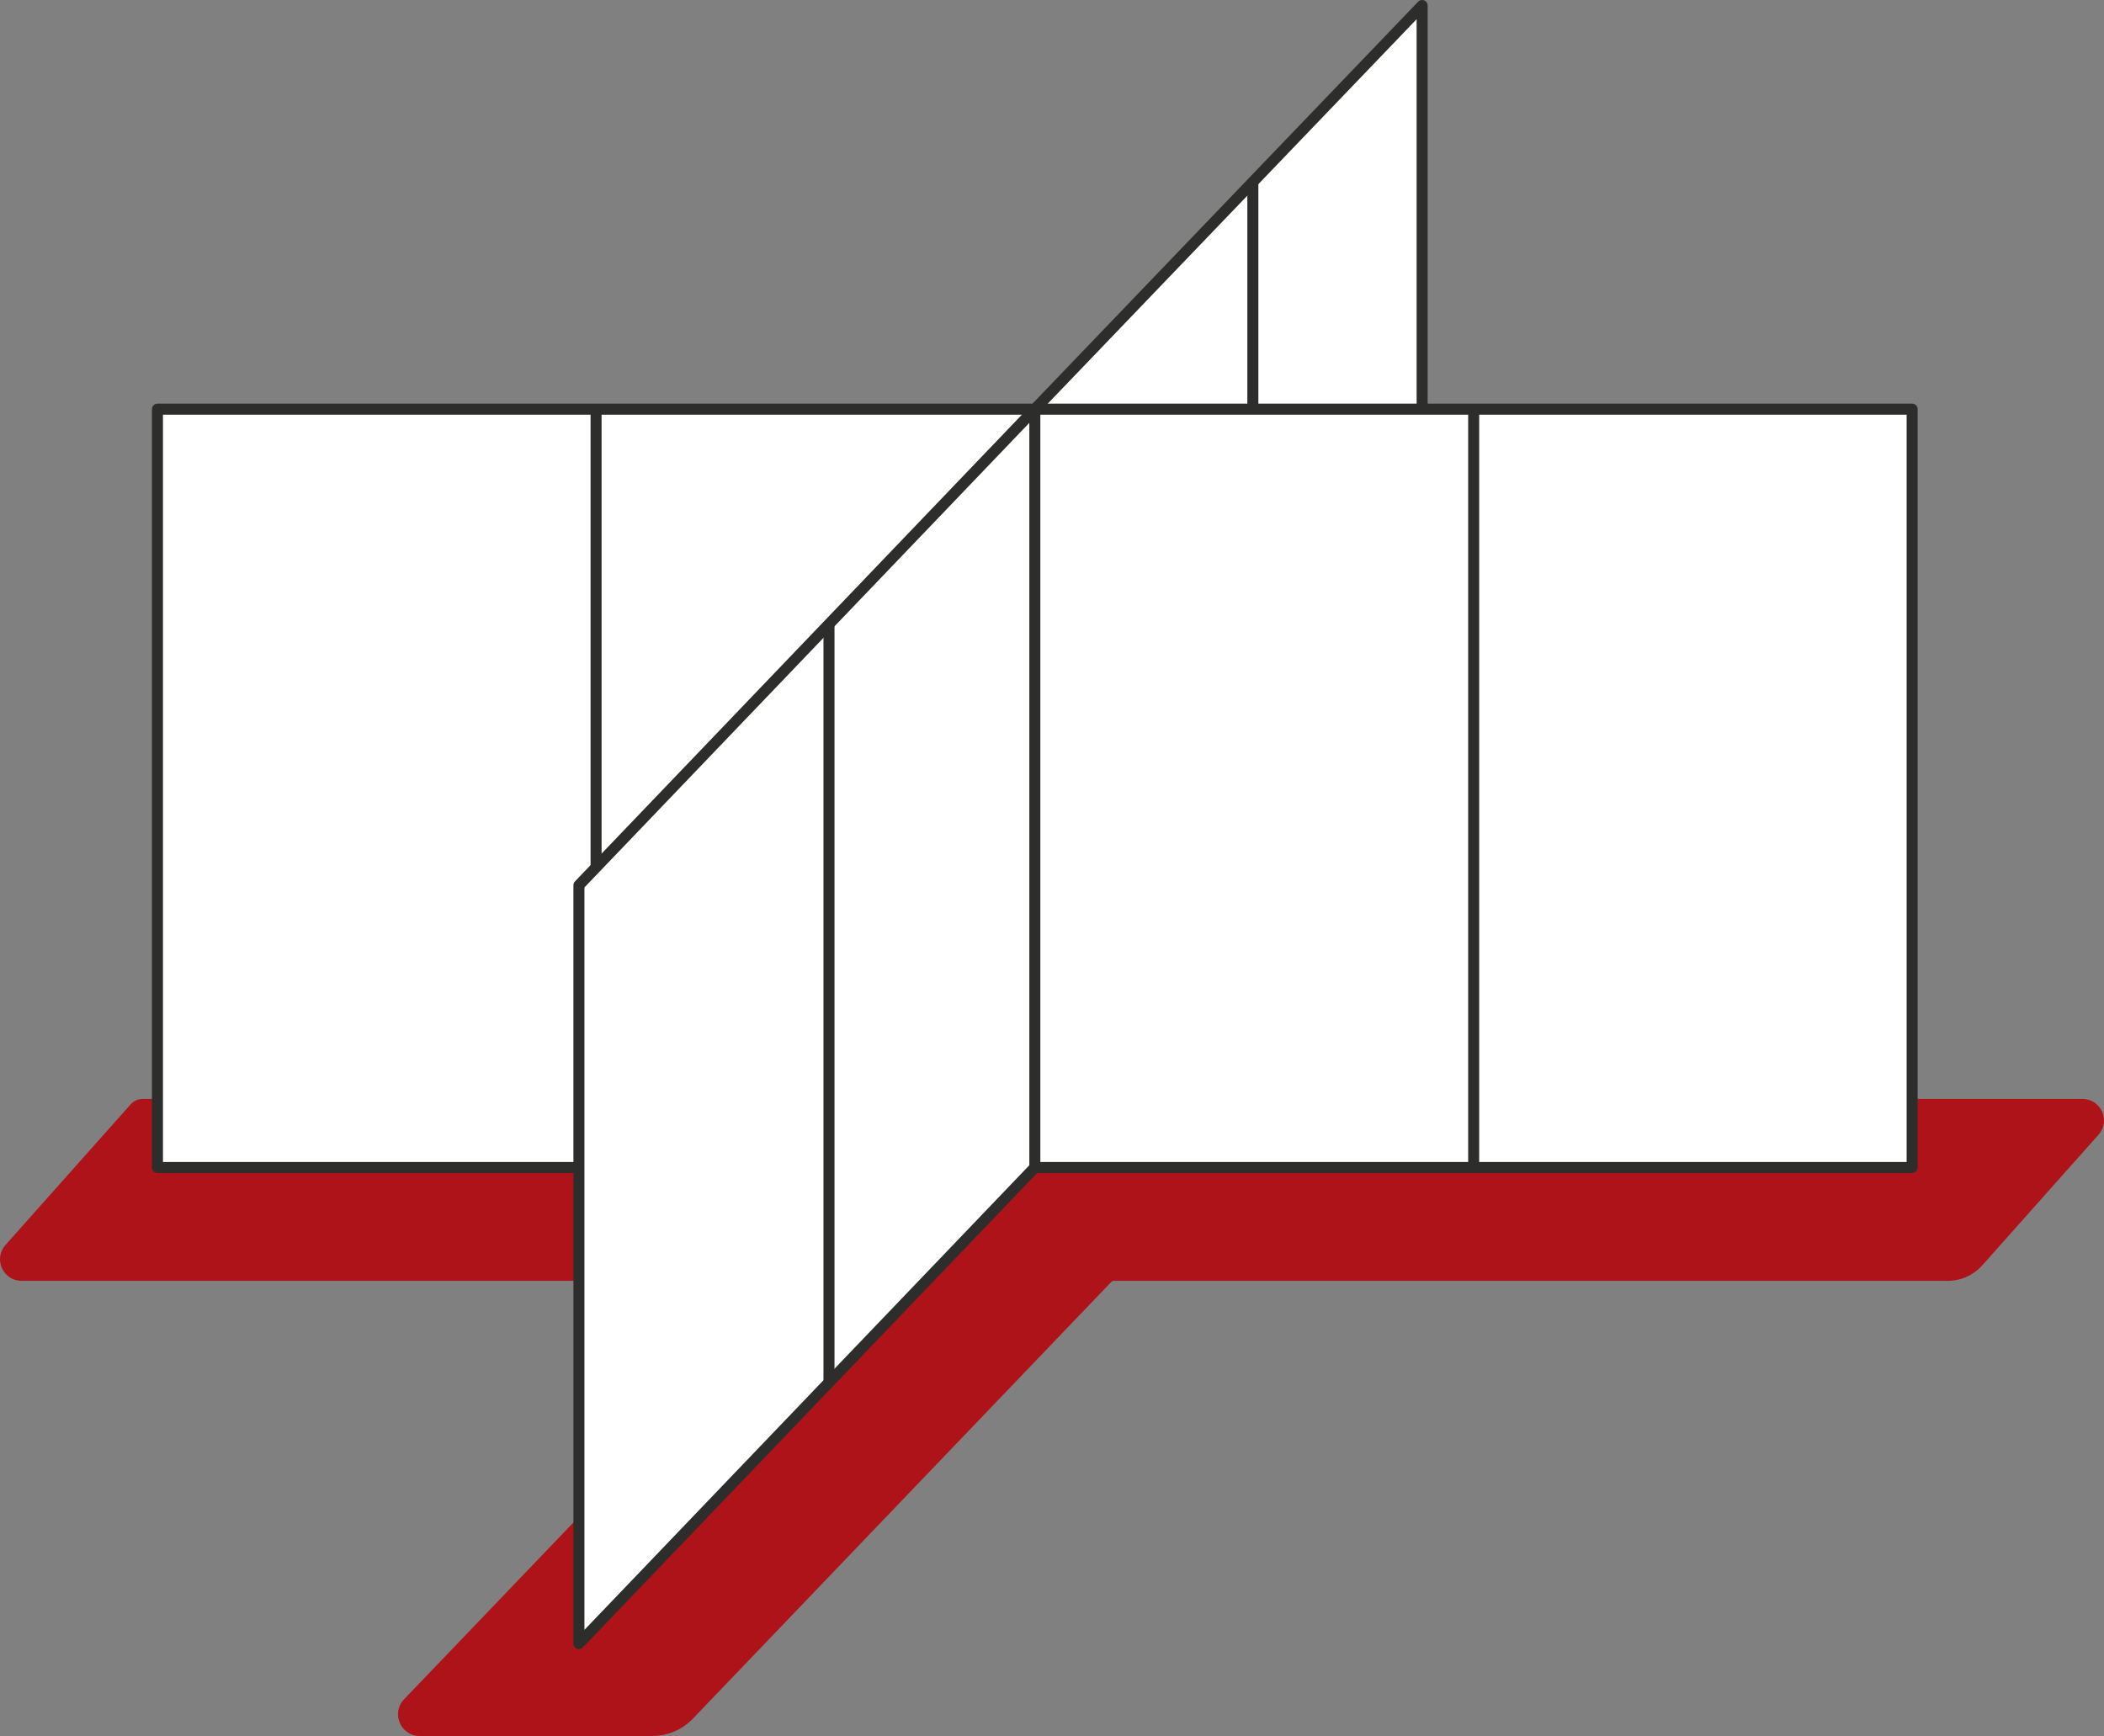 <?xml version="1.0" encoding="UTF-8"?>
<svg id="Laag_1" xmlns="http://www.w3.org/2000/svg" version="1.1" viewBox="0 0 954.453 787.617">
  <rect x="0" y="0" width="954.453" height="787.617" fill="#808080" stroke="none"/>
  <!-- Generator: Adobe Illustrator 29.6.1, SVG Export Plug-In . SVG Version: 2.1.1 Build 9)  -->
  <defs>
    <style>
      .st0 {
        fill: #fff;
        stroke-linecap: round;
        stroke-linejoin: round;
      }

      .st0, .st1 {
        stroke: #2d2d2c;
        stroke-width: 5px;
      }

      .st1 {
        fill: none;
        stroke-miterlimit: 10;
      }

      .st2 {
        fill: #af131a;
      }
    </style>
  </defs>
  <polygon class="st0" points="645.131 346.552 469.437 529.687 469.437 185.635 645.131 2.5 645.131 346.552"/>
  <path class="st2" d="M944.687,498.585h-76.036c-.68,0-1.231.551-1.231,1.231v28.632c0,.68-.551,1.231-1.231,1.231H72.655c-.68,0-1.231-.551-1.231-1.231v-28.632c0-.68-.551-1.231-1.231-1.231h-5.521c-2.052,0-4.006.877-5.37,2.41l-56.811,63.845c-5.605,6.299-1.134,16.263,7.298,16.263h352.476c1.084,0,1.639,1.3.889,2.083l-179.862,187.768h.005,0c-6,6.264-1.56,16.664,7.113,16.664h105.394c7.009,0,13.715-2.862,18.564-7.924l189.865-198.211c.232-.242.553-.379.889-.379h378.423c6.002,0,11.718-2.565,15.708-7.049l52.717-59.243c5.592-6.284,1.131-16.226-7.281-16.226Z"/>
  <rect class="st0" x="71.423" y="185.632" width="795.997" height="344.047"/>
  <polygon class="st0" points="469.437 529.679 262.624 745.677 262.624 401.625 469.437 185.627 469.437 529.679"/>
  <line class="st1" x1="376.061" y1="283.15" x2="376.061" y2="627.202"/>
  <line class="st1" x1="568.343" y1="82.54" x2="568.343" y2="185.627"/>
  <line class="st1" x1="270.403" y1="185.627" x2="270.403" y2="393.501"/>
  <line class="st1" x1="668.516" y1="185.632" x2="668.516" y2="529.679"/>
</svg>